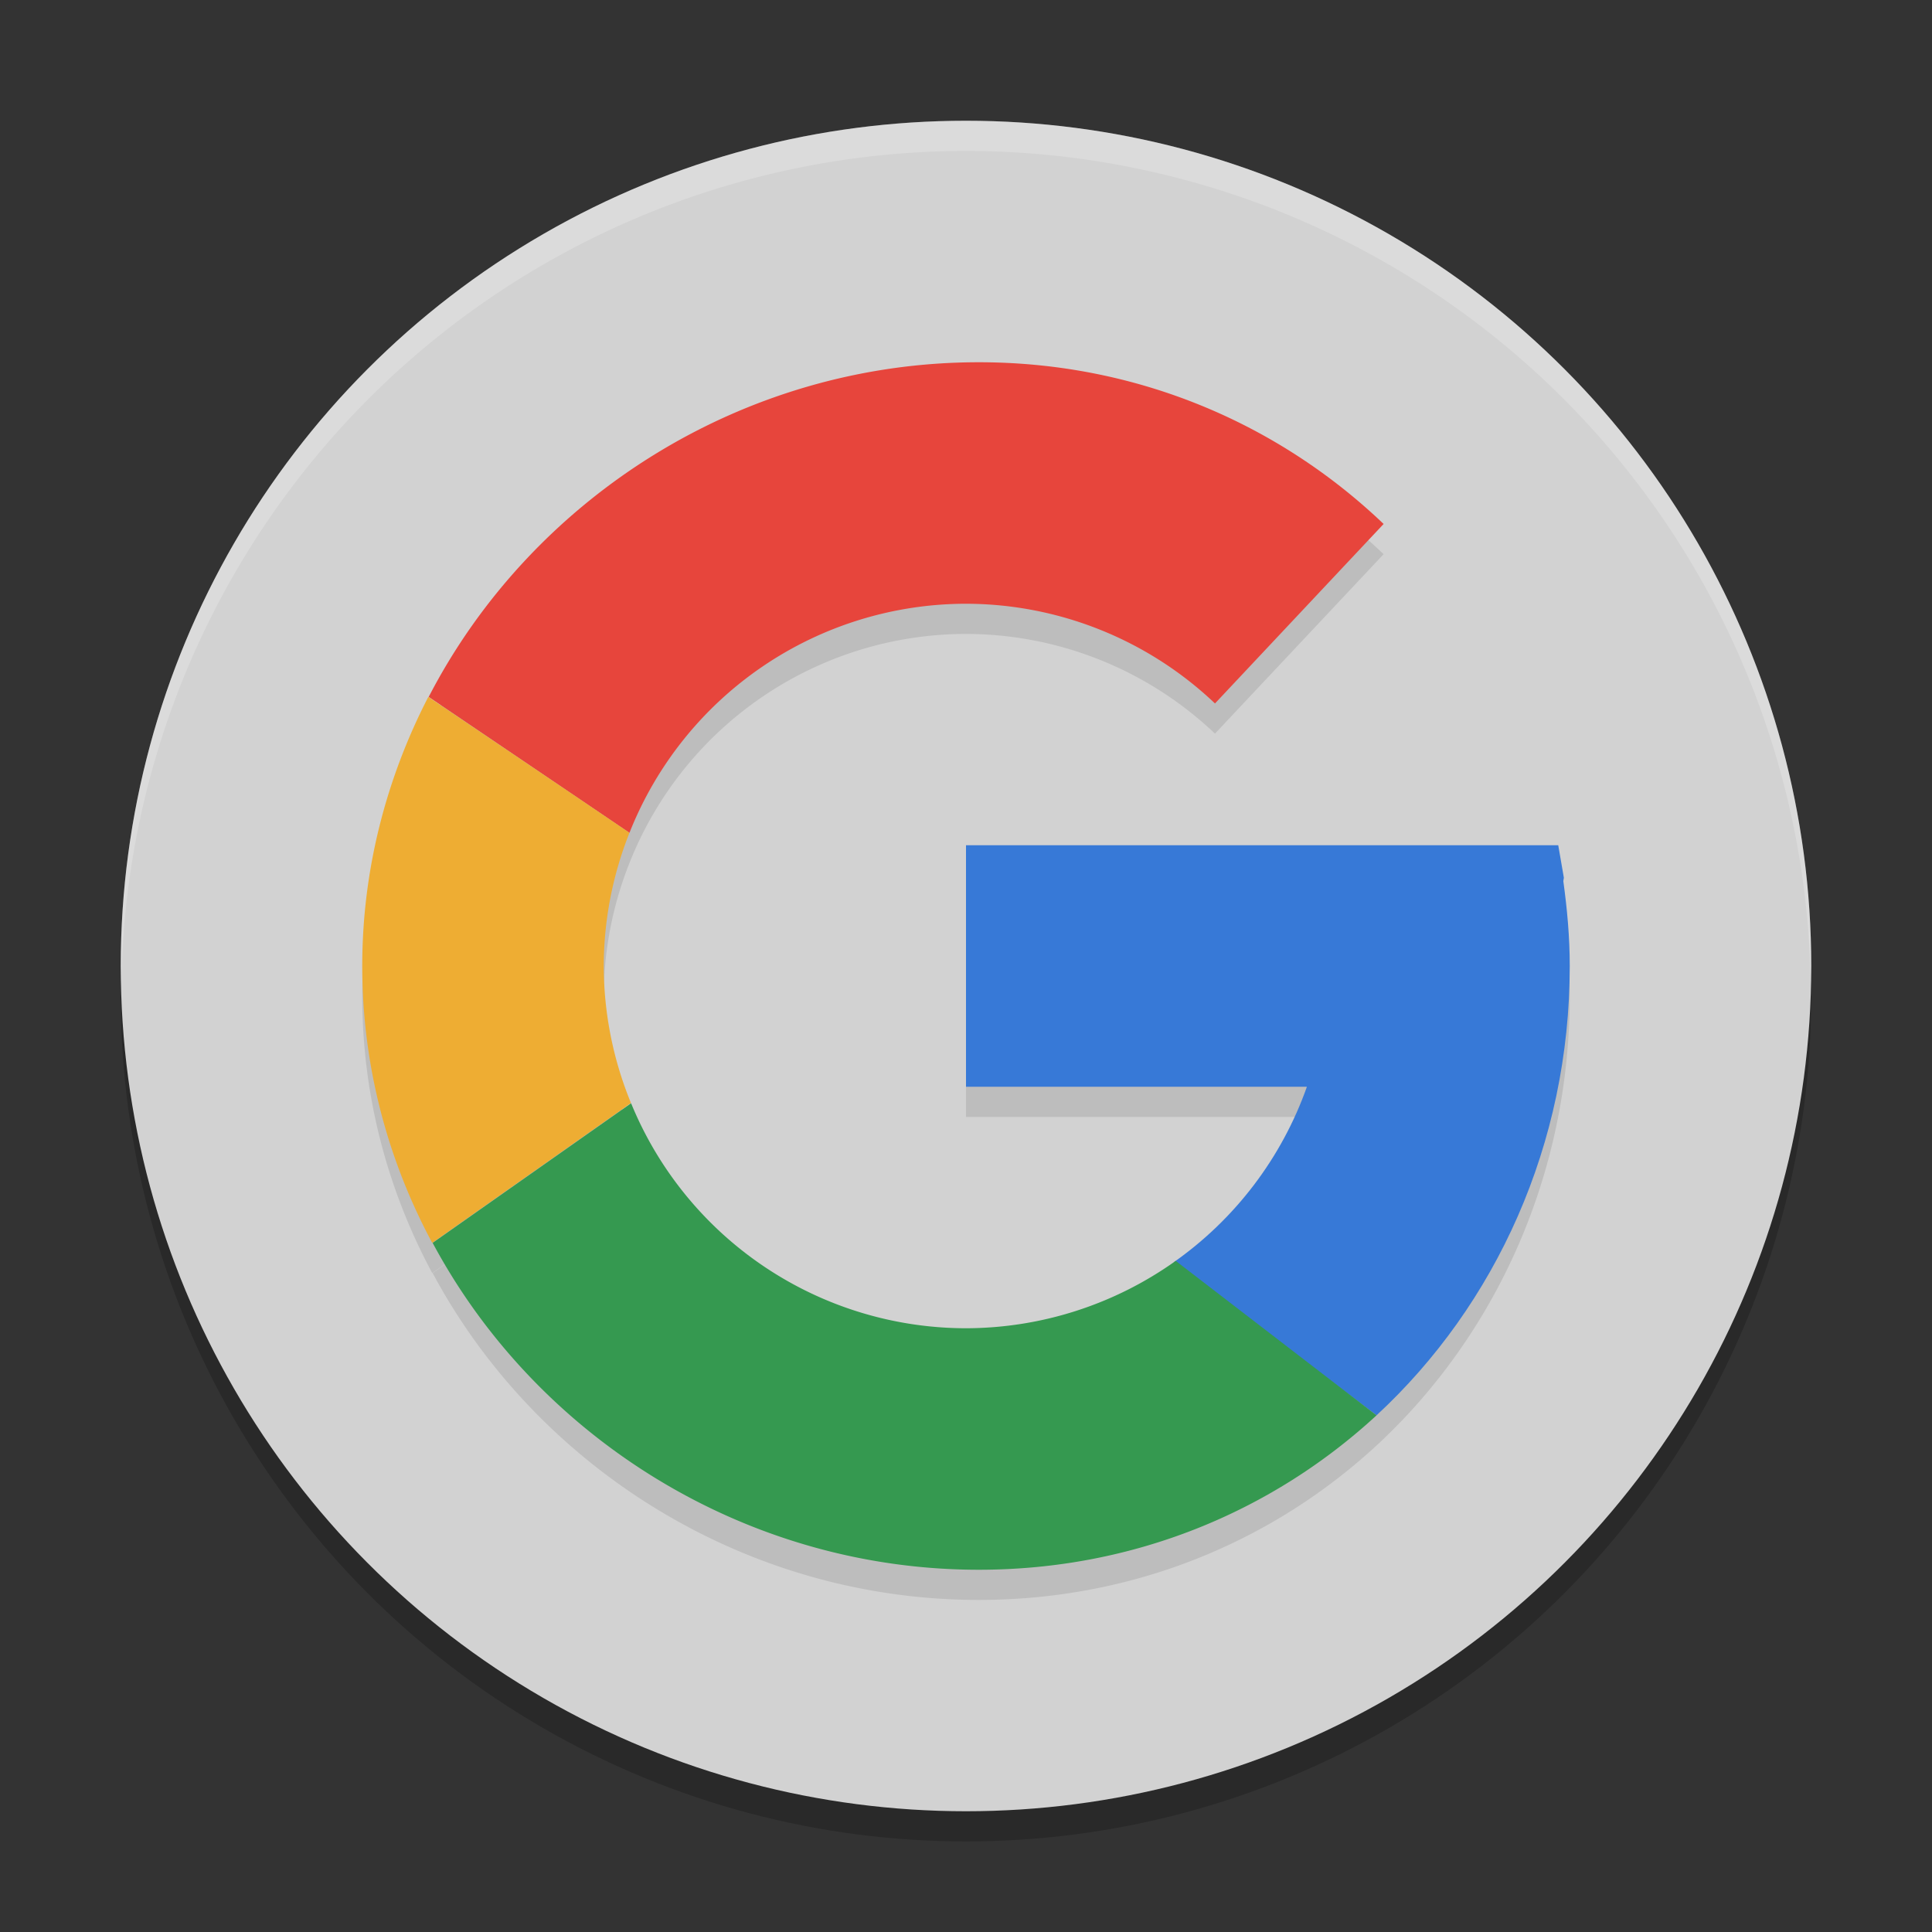 <svg xmlns="http://www.w3.org/2000/svg" width="64" height="64" version="1.1">
 <rect width="100%" height="100%" fill="#333333" stroke="none"/>
 <circle style="opacity:0.2" cx="32" cy="33" r="28"/>
 <circle style="fill:#d2d2d2" cx="32" cy="32" r="28"/>
 <path style="opacity:0.1" d="M 32.424,13 C 24.581,13 17.598,17.515 14.201,24.086 L 18.871,27.246 14.188,24.086 C 12.803,26.772 12,29.8 12,33 c 0,3.314 0.846,6.429 2.318,9.172 l 6.584,-4.633 A 12,12 0 0 1 20,33 12,12 0 0 1 20.852,28.588 12,12 0 0 1 32,21 a 12,12 0 0 1 8.248,3.303 l 5.586,-5.945 C 42.365,15.043 37.672,13 32.424,13 Z M 32,29 l 0,8 11.293,0 a 12,12 0 0 1 -4.346,5.768 12,12 0 0 1 -0.016,0.01 A 12,12 0 0 1 32,45 12,12 0 0 1 20.906,37.547 l -6.574,4.625 C 17.772,48.6 24.683,53 32.424,53 37.555,53 42.145,51.07 45.6,47.885 49.55,44.228 52,38.9 52,33 52,32.04 51.914,31.109 51.787,30.189 L 51.805,30.076 51.619,29 47.801,29 43.299,29 32,29 Z"/>
 <path style="fill:#3779d7" d="m 32,28 0,8 11.293,0 c -0.832,2.351 -2.376,4.385 -4.418,5.818 l 6.725,5.066 C 49.55,43.228 52,37.9 52,32 52,31.04 51.914,30.109 51.787,29.189 L 51.805,29.076 51.619,28 l -3.818,0 -4.502,0 z"/>
 <path style="fill:#e7453c" d="M 32.424 12 C 24.581 12 17.598 16.515 14.201 23.086 L 20.852 27.588 A 12 12 0 0 1 32 20 A 12 12 0 0 1 40.248 23.303 L 45.834 17.357 C 42.365 14.043 37.672 12 32.424 12 z"/>
 <path style="fill:#eead33" d="M 14.188 23.086 C 12.803 25.772 12 28.8 12 32 C 12 35.314 12.846 38.429 14.318 41.172 L 20.902 36.539 A 12 12 0 0 1 20 32 A 12 12 0 0 1 20.852 27.588 L 18.971 26.314 L 14.188 23.086 z"/>
 <path style="fill:#359950" d="M 20.906 36.547 L 14.332 41.172 C 17.772 47.6 24.683 52 32.424 52 C 37.555 52 42.145 50.07 45.6 46.885 L 38.947 41.768 A 12 12 0 0 1 32 44 A 12 12 0 0 1 20.906 36.547 z"/>
 <path style="fill:#ffffff;opacity:0.2" d="M 32 4 A 28 28 0 0 0 4 32 A 28 28 0 0 0 4.021 32.586 A 28 28 0 0 1 32 5 A 28 28 0 0 1 59.979 32.414 A 28 28 0 0 0 60 32 A 28 28 0 0 0 32 4 z"/>
</svg>
